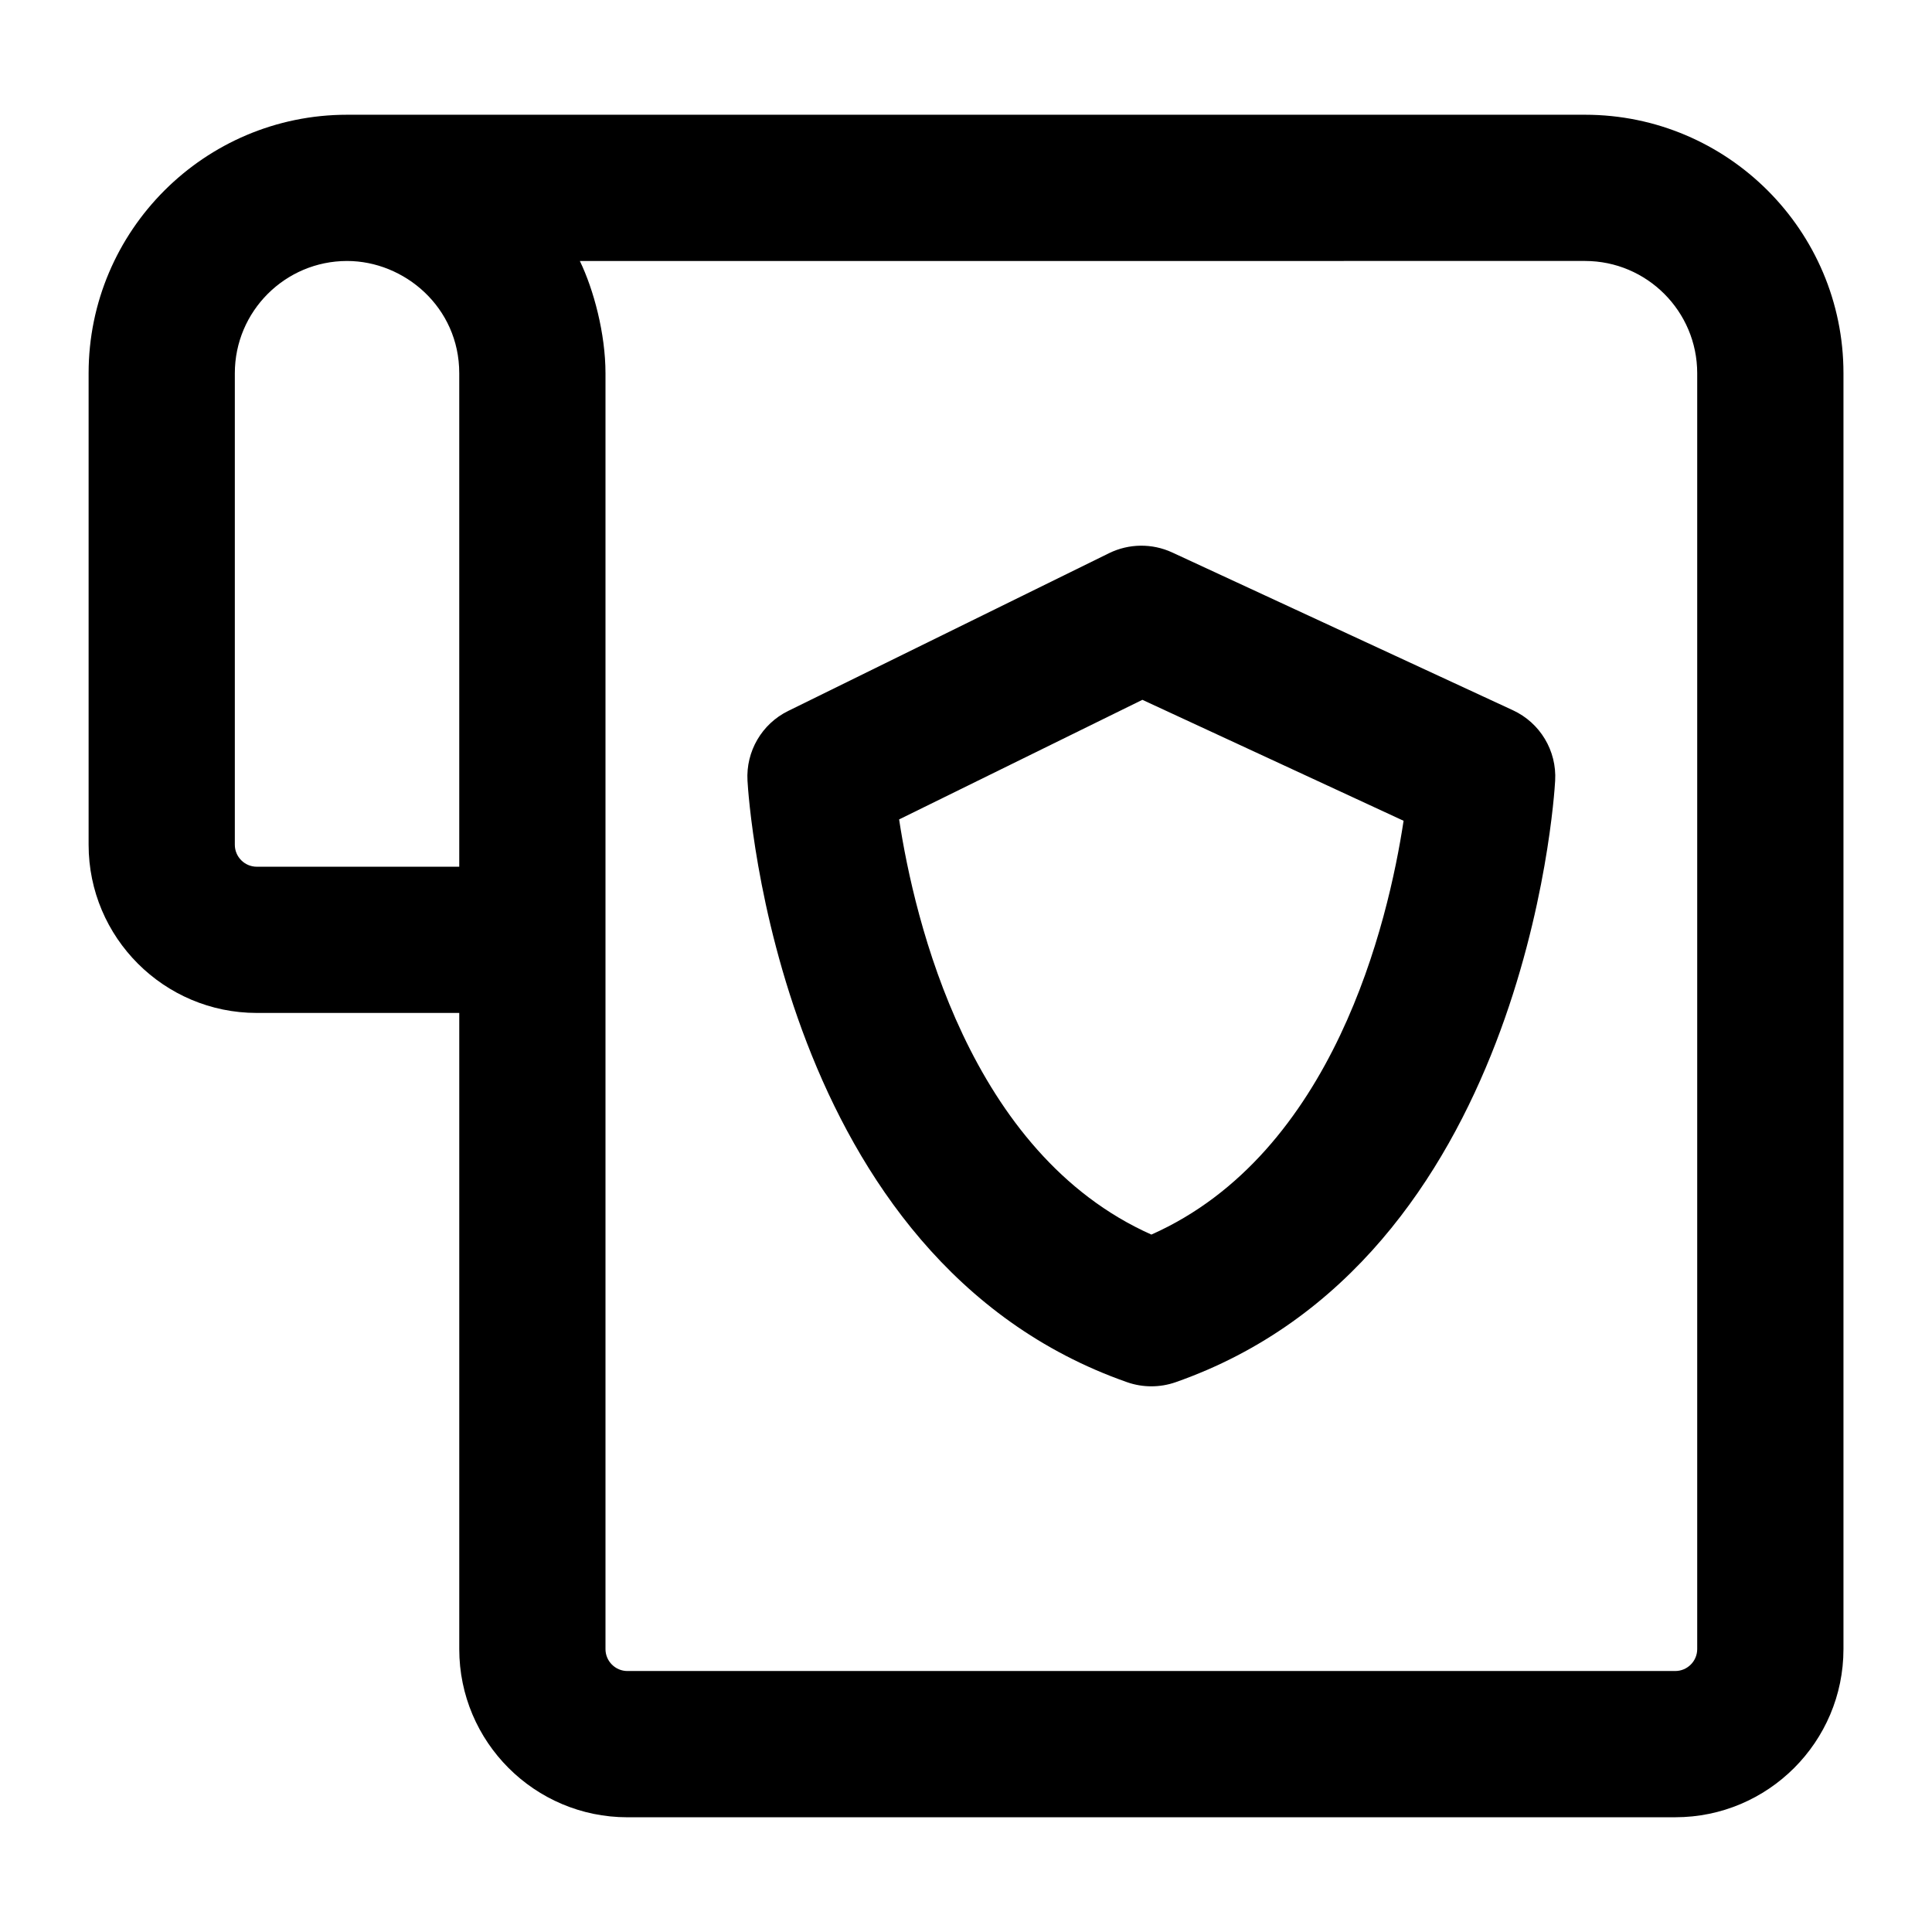 <?xml version="1.0" encoding="UTF-8"?>
<!-- Uploaded to: SVG Repo, www.svgrepo.com, Generator: SVG Repo Mixer Tools -->
<svg fill="#000000" width="800px" height="800px" version="1.1" viewBox="144 144 512 512" xmlns="http://www.w3.org/2000/svg">
 <g>
  <path d="m310.27 625.59h277.7c24.582 0 44.566-19.98 44.566-44.562v-338.12c0-37.77-30.711-68.5-68.484-68.5h-328.07c-37.77 0-68.5 30.73-68.5 68.5v124.97c0 24.582 19.984 44.562 44.562 44.562h53.664v168.59c0 24.586 19.984 44.566 44.566 44.566zm253.78-412.43c16.387 0 29.727 13.34 29.727 29.746v338.12c0 3.199-2.613 5.809-5.809 5.809l-277.7 0.004c-3.199 0-5.809-2.613-5.809-5.809v-338.12c0-10.457-3.113-22.145-6.793-29.746zm-352.01 160.53c-3.199 0-5.809-2.613-5.809-5.812v-124.97c0-16.406 13.34-29.746 29.746-29.746 15.141 0 29.727 12.23 29.727 29.746v130.78z"/>
  <path d="m442.73 510.31c4.121 1.438 8.668 1.438 12.793 0 92.441-32.359 100.33-154.24 100.61-159.43 0.453-7.93-3.992-15.328-11.203-18.66l-90.301-41.82c-5.297-2.441-11.43-2.383-16.691 0.188l-85.059 41.82c-6.984 3.426-11.223 10.711-10.785 18.469 0.285 5.188 8.176 127.07 100.63 159.43zm4.012-180.85 69.223 32.055c-4.07 26.797-18.469 88.164-66.836 109.66-48.293-21.516-62.785-83.355-66.855-110.02z"/>
 </g>
</svg>